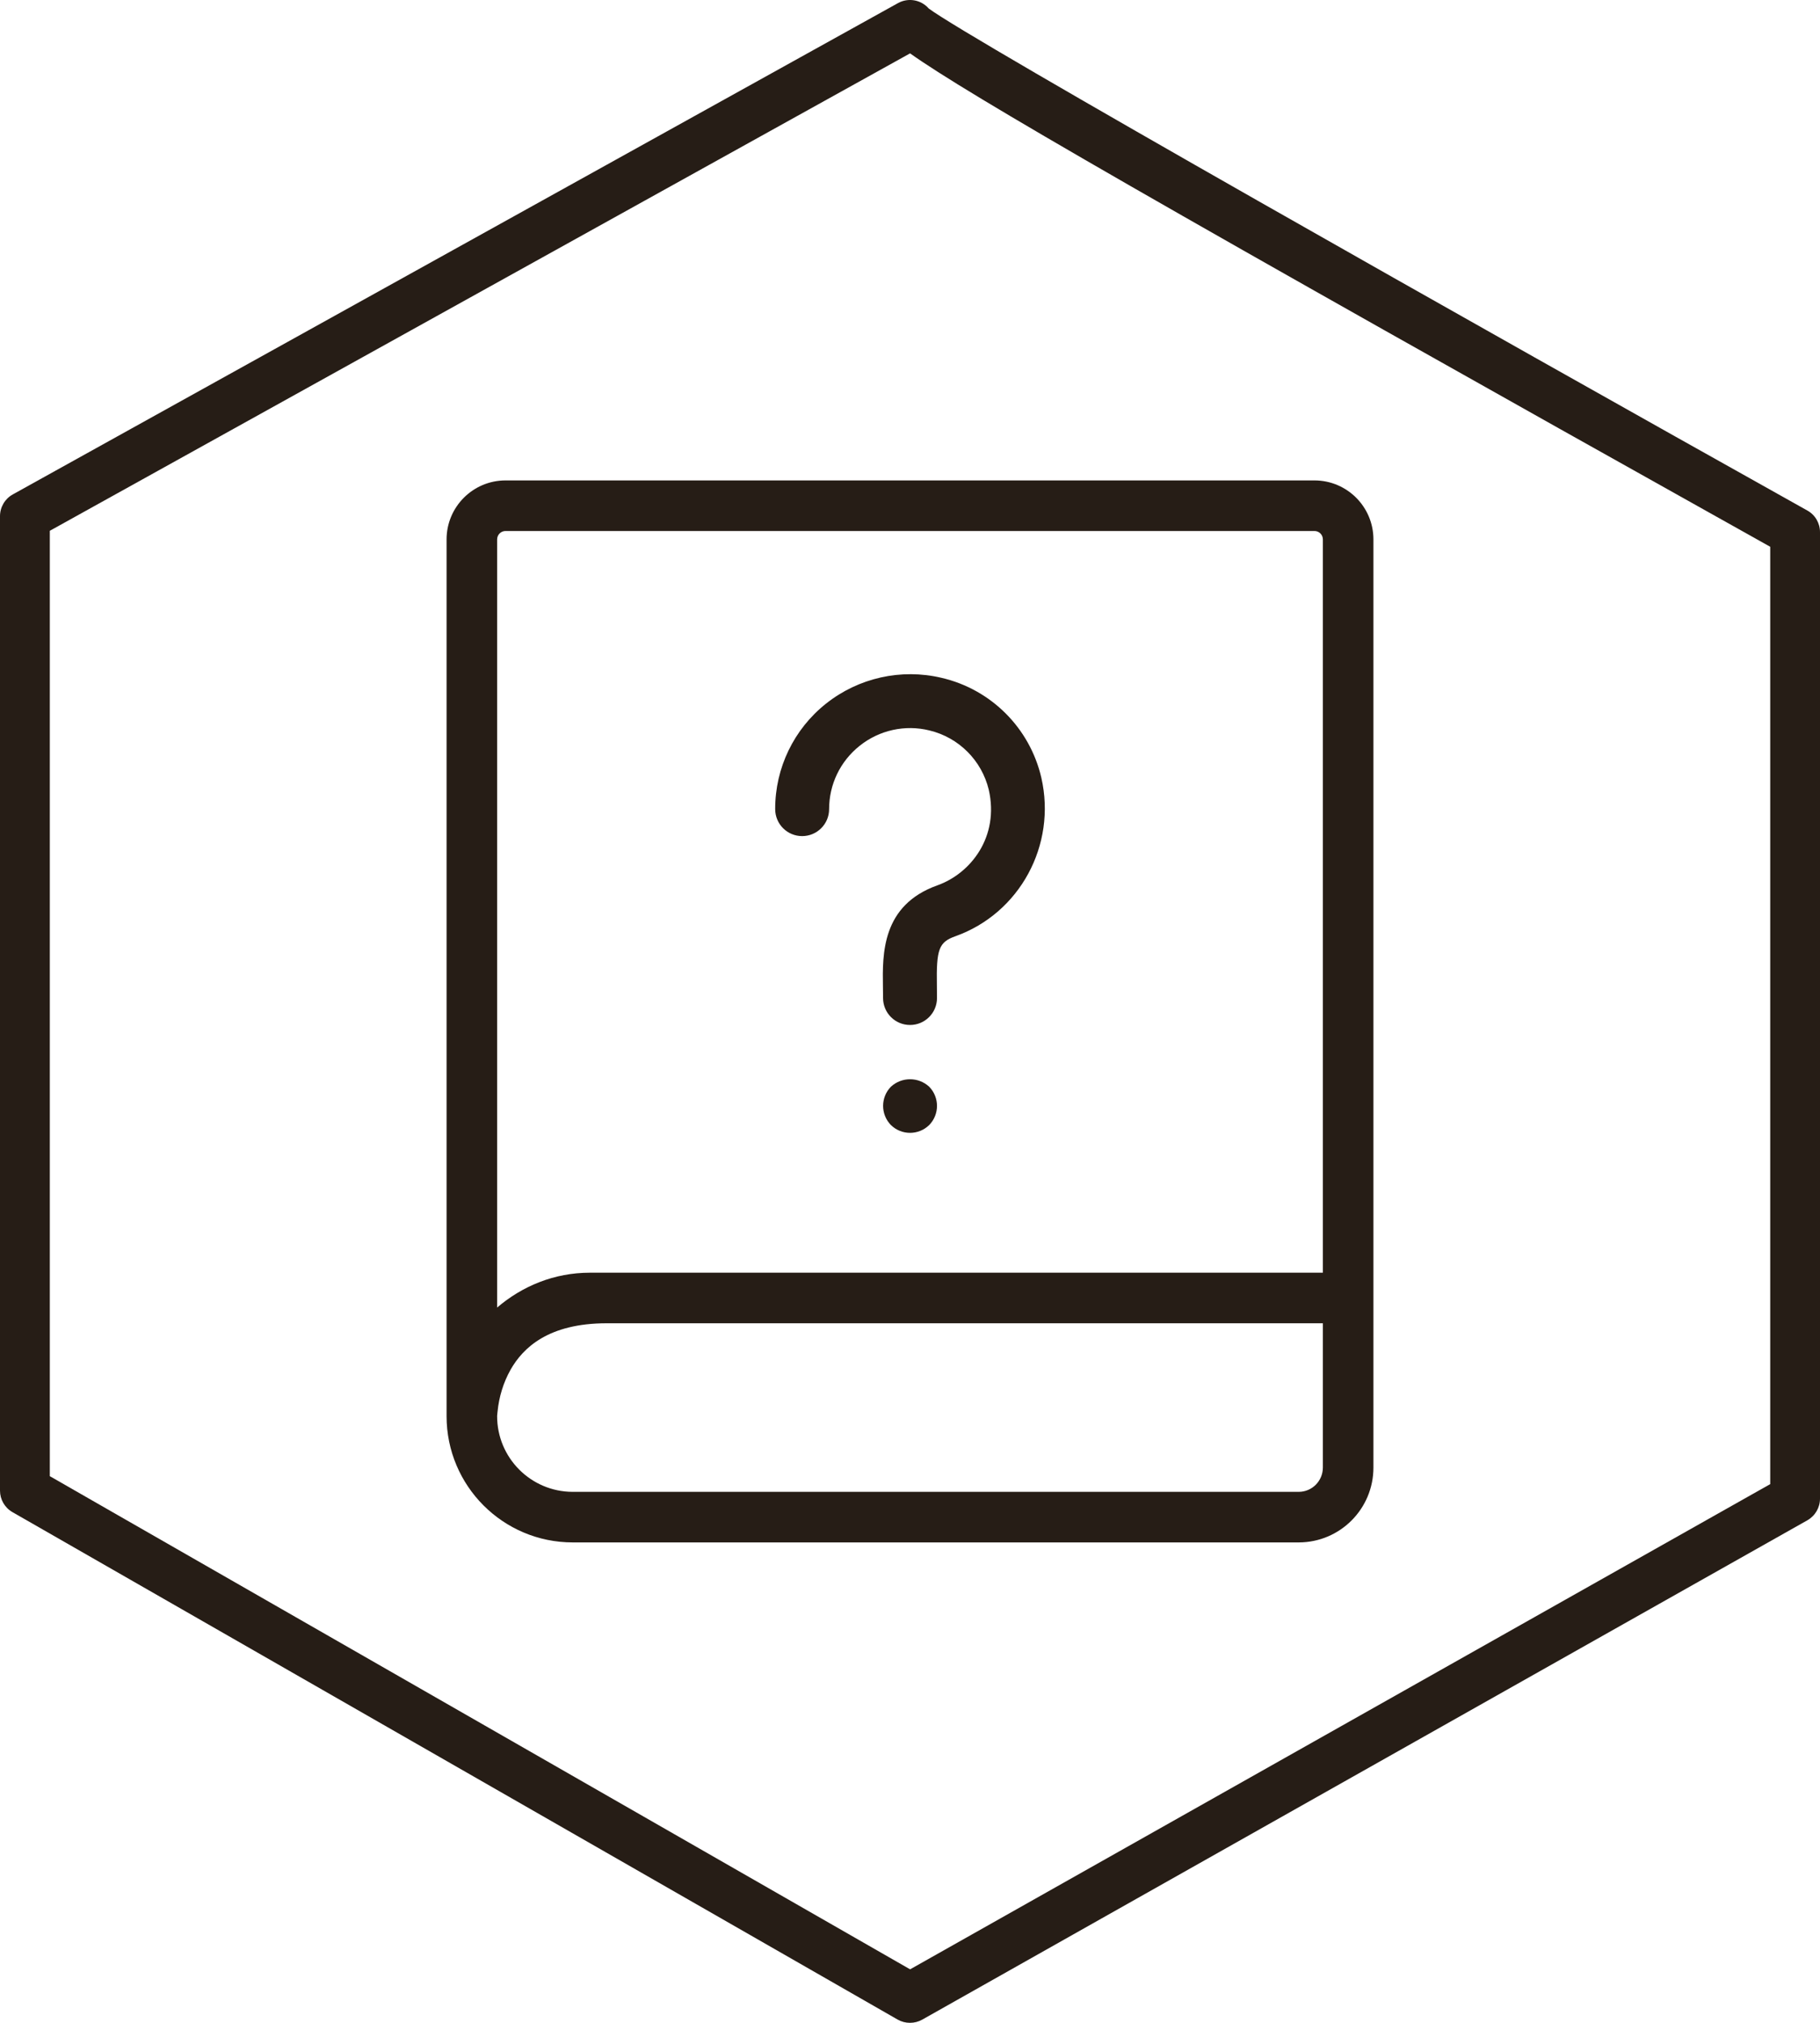 <?xml version="1.0" encoding="utf-8"?>
<!-- Generator: Adobe Illustrator 16.0.0, SVG Export Plug-In . SVG Version: 6.00 Build 0)  -->
<!DOCTYPE svg PUBLIC "-//W3C//DTD SVG 1.1//EN" "http://www.w3.org/Graphics/SVG/1.1/DTD/svg11.dtd">
<svg version="1.1" id="Warstwa_1" xmlns="http://www.w3.org/2000/svg" xmlns:xlink="http://www.w3.org/1999/xlink" x="0px" y="0px"
	 width="54px" height="60px" viewBox="0 0 54 60" enable-background="new 0 0 54 60" xml:space="preserve">
<g>
	<path fill="#261D16" d="M23.8,24.8c0.442,0,0.8-0.358,0.8-0.8c0-0.734,0.33-1.42,0.907-1.879c0.582-0.465,1.347-0.634,2.07-0.455
		c0.87,0.209,1.55,0.888,1.76,1.758c0.317,1.392-0.528,2.482-1.528,2.838c-1.651,0.59-1.627,2.04-1.612,3.002l0.004,0.339
		c0,0.442,0.358,0.799,0.8,0.799c0.442,0,0.8-0.357,0.8-0.799l-0.003-0.366c-0.019-1.086,0.058-1.292,0.55-1.467
		c1.909-0.682,3.006-2.703,2.549-4.702c-0.341-1.472-1.49-2.622-2.963-2.963c-1.198-0.283-2.46-0.001-3.425,0.765
		C23.553,21.628,22.997,22.781,23,24C23,24.442,23.358,24.8,23.8,24.8z"/>
	<path fill="#261D16" d="M26.433,32.234c-0.308,0.316-0.308,0.819,0,1.136c0.316,0.309,0.821,0.309,1.137,0
		c0.308-0.316,0.308-0.819,0-1.136C27.249,31.938,26.754,31.938,26.433,32.234z"/>
	<path fill="#261D16" d="M13.25,16v26c0,0.002,0,0.004,0,0.005c0,2.067,1.675,3.745,3.743,3.745h21.54c0.001,0,0.002,0,0.003,0
		c1.225-0.002,2.216-0.997,2.214-2.223V39.25v-0.493V16c0-0.966-0.783-1.75-1.75-1.75H15C14.034,14.25,13.25,15.034,13.25,16z
		 M39.25,43.527c0,0.402-0.322,0.723-0.717,0.723h-21.54c-0.002,0-0.003,0-0.005,0c-1.239-0.004-2.241-1.011-2.238-2.25
		c0-0.046,0.011-0.088,0.013-0.133c0.043-0.437,0.172-0.86,0.388-1.244c0.368-0.645,1.12-1.373,2.849-1.373h21.25V43.527z M39.25,16
		v21.75H18h-0.5c-1.055,0-2.007,0.398-2.75,1.034V16c0-0.138,0.112-0.25,0.25-0.25h24C39.139,15.75,39.25,15.862,39.25,16z"/>
	<path fill="#261D16" d="M53.623,15.142C43.721,9.604,28.734,1.141,27.555,0.251c-0.229-0.261-0.609-0.327-0.913-0.158L0.38,14.665
		C0.146,14.794,0,15.042,0,15.311v28.903c0,0.264,0.141,0.507,0.37,0.638l26.263,15.051c0.226,0.129,0.504,0.129,0.73,0.002
		l26.262-14.811C53.857,44.962,54,44.718,54,44.451V15.786C54.001,15.519,53.857,15.271,53.623,15.142z M52.523,44.021
		L27.003,58.413L1.478,43.785V15.744L27.002,1.583C28.693,2.787,34.254,6,52.523,16.218V44.021z"/>
</g>
</svg>
